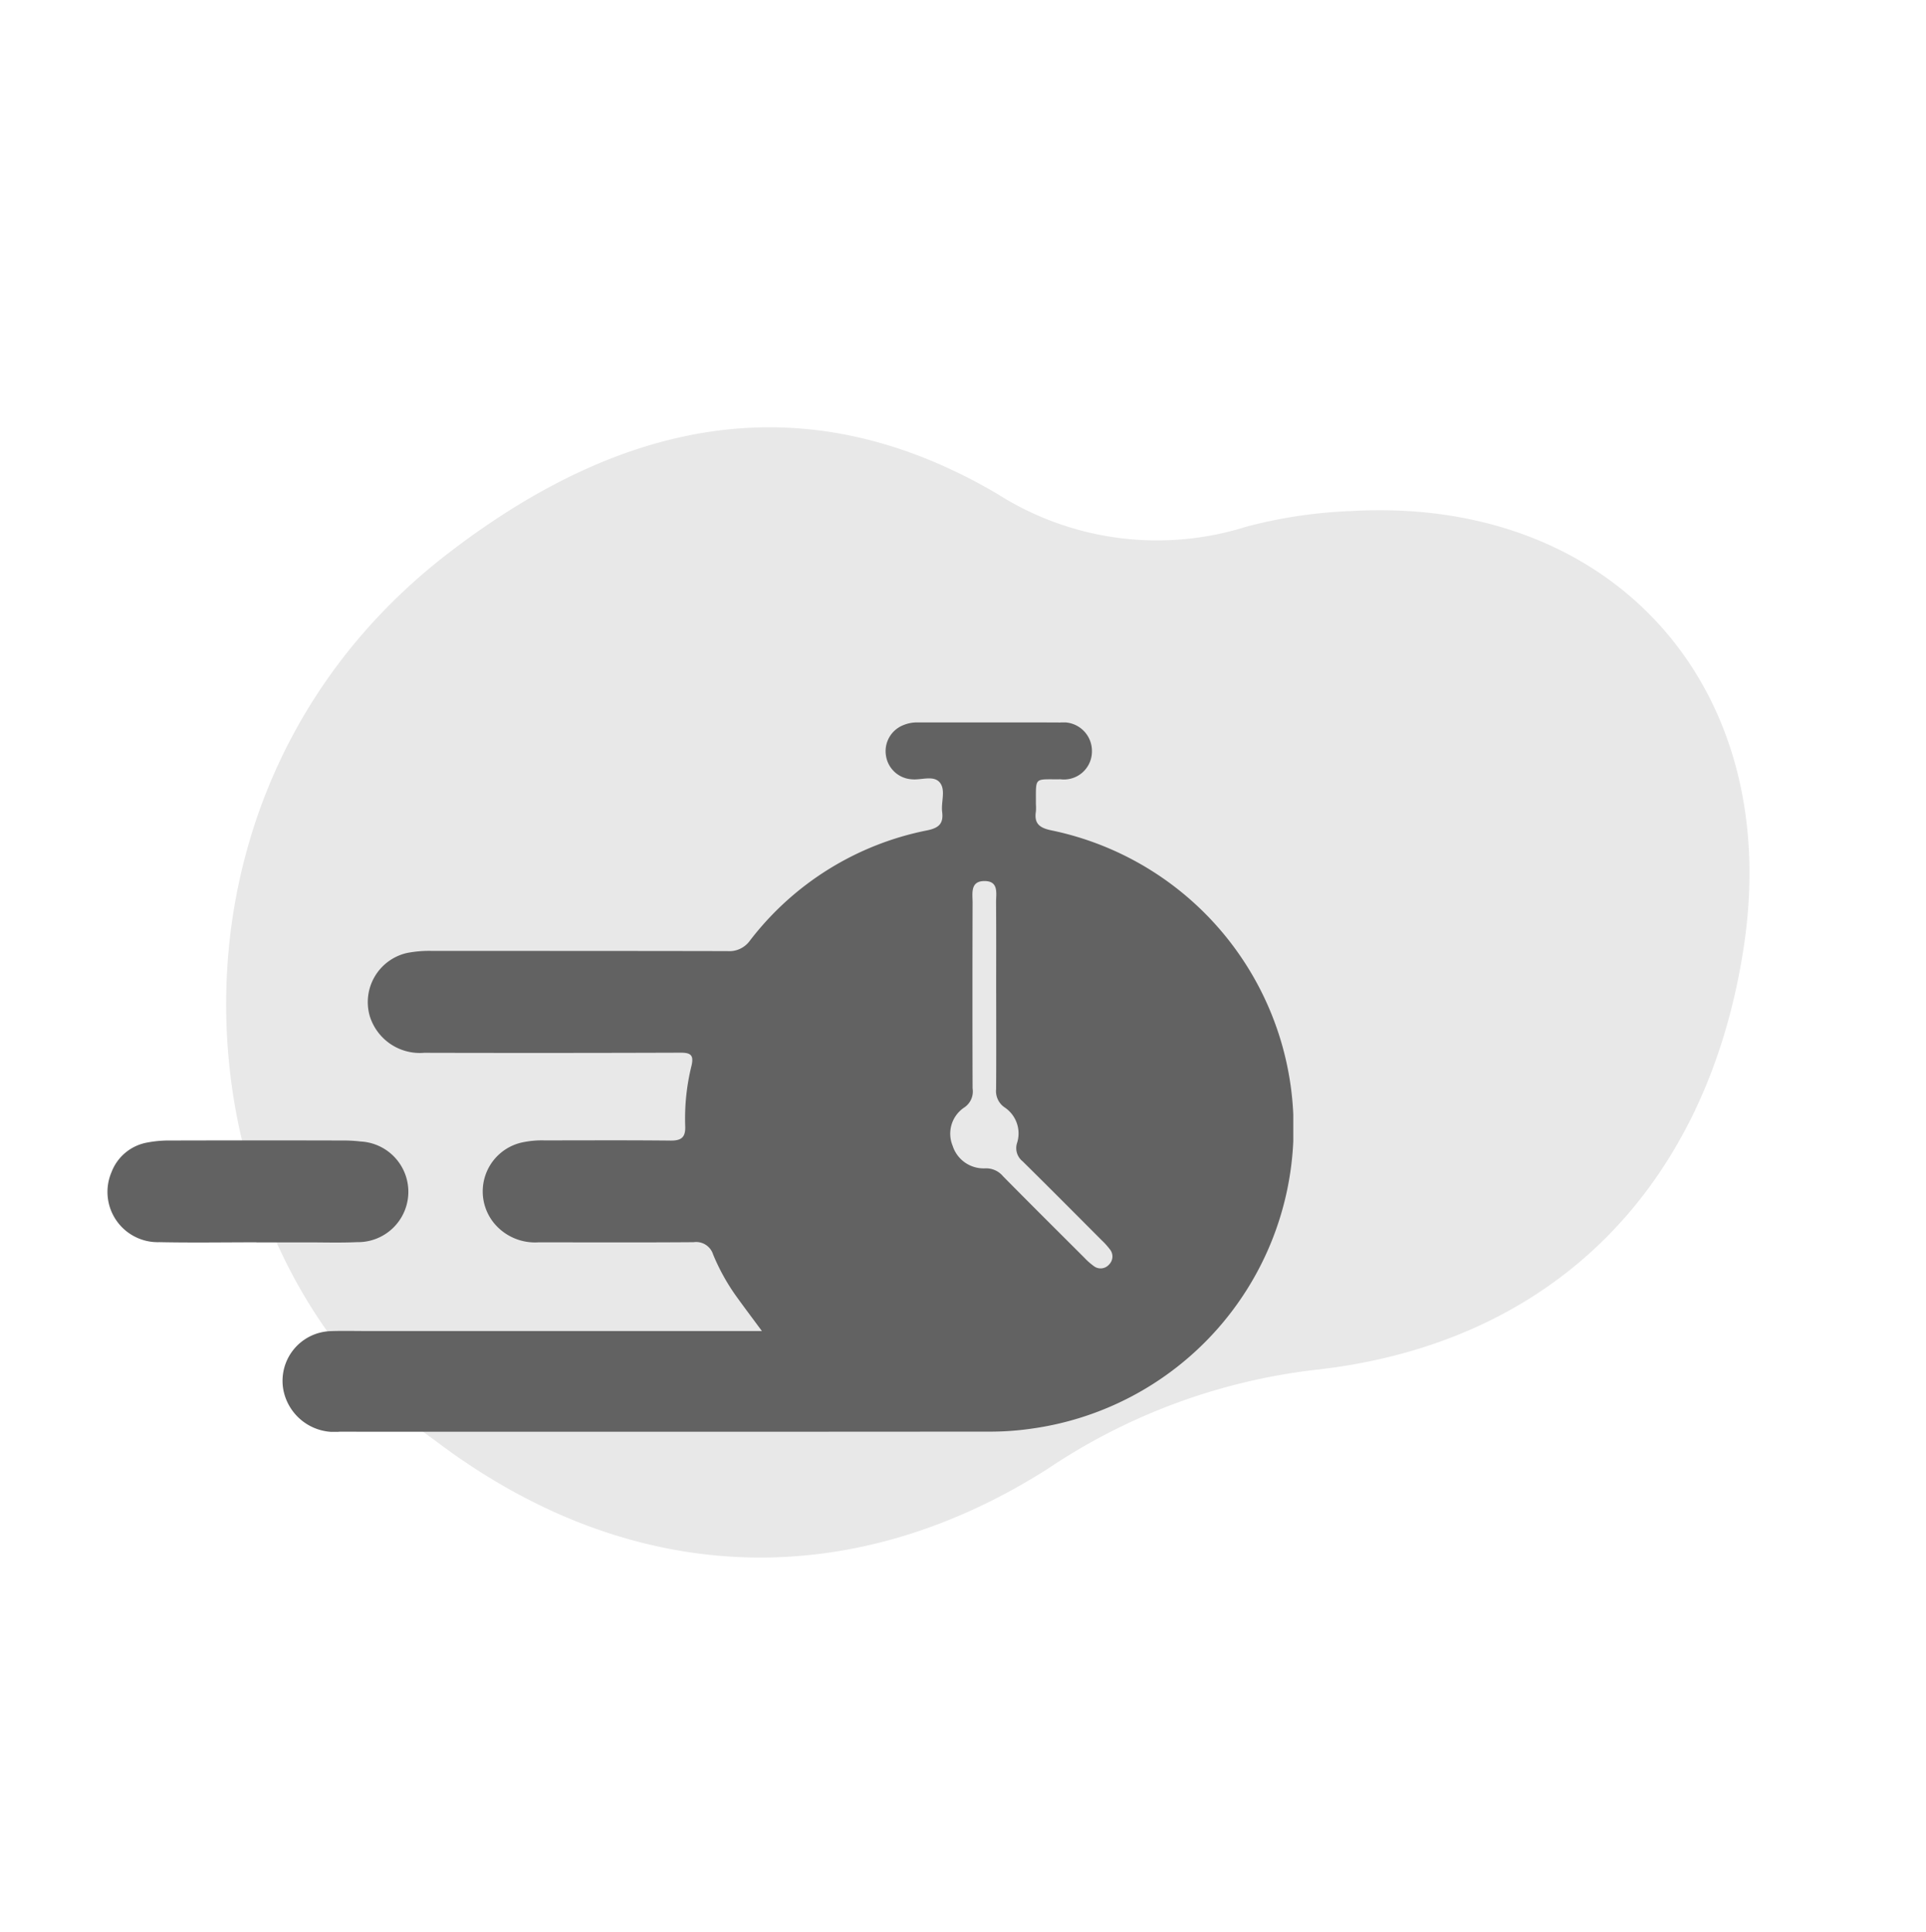 <svg xmlns="http://www.w3.org/2000/svg" xmlns:xlink="http://www.w3.org/1999/xlink" width="122.373" height="122.776" viewBox="0 0 122.373 122.776">
  <defs>
    <clipPath id="clip-path">
      <rect id="Rectangle_18" data-name="Rectangle 18" width="88.55" height="86.5" fill="#e8e8e8"/>
    </clipPath>
    <clipPath id="clip-path-2">
      <rect id="Rectangle_21" data-name="Rectangle 21" width="75.344" height="45.079" fill="#626262"/>
    </clipPath>
  </defs>
  <g id="Group_236" data-name="Group 236" transform="translate(-1059.5 -3583.666)">
    <g id="Group_105" data-name="Group 105" transform="matrix(0.602, -0.799, 0.799, 0.602, 1059.5, 3654.385)">
      <g id="Group_32" data-name="Group 32" clip-path="url(#clip-path)">
        <path id="Path_100" data-name="Path 100" d="M.01,34.631C-.509,14.615,20.949-5.448,45.542,1.351,58.828,5.024,67.874,12.708,69.516,26.887A18.9,18.9,0,0,0,77.38,40.819a30.135,30.135,0,0,1,4.75,4.664c10.75,12.628,7.709,28.576-6.922,36.548-13.614,7.417-27.536,5.623-38.013-5.536A38.381,38.381,0,0,0,22,66.754C7.746,61.411-.022,49.772.01,34.631" transform="translate(0 0)" fill="#e8e8e8"/>
      </g>
    </g>
    <g id="Group_221" data-name="Group 221" transform="translate(1066.328 3629.57)">
      <g id="Group_38" data-name="Group 38" clip-path="url(#clip-path-2)">
        <path id="Path_106" data-name="Path 106" d="M102.385,38.678c-.578-.782-1.054-1.414-1.518-2.055a13.292,13.292,0,0,1-1.586-2.815,1.127,1.127,0,0,0-1.235-.78c-3.291.025-6.582.011-9.873.01a3.375,3.375,0,0,1-2.8-1.206A3.187,3.187,0,0,1,87.1,26.7a6,6,0,0,1,1.455-.14c2.674,0,5.348-.017,8.022.012.7.008.964-.217.931-.932a13.941,13.941,0,0,1,.4-3.823c.162-.689-.06-.833-.708-.83q-8.138.028-16.276.007a3.328,3.328,0,0,1-3.45-2.308,3.2,3.2,0,0,1,2.355-4.035,7.38,7.38,0,0,1,1.611-.131c6.248,0,12.5,0,18.744.012a1.606,1.606,0,0,0,1.436-.667,18.785,18.785,0,0,1,11.279-7.009c.731-.153,1.028-.432.935-1.168-.079-.631.244-1.4-.154-1.873s-1.166-.14-1.768-.2a1.768,1.768,0,0,1-1.644-1.478A1.777,1.777,0,0,1,111.331.188,2.321,2.321,0,0,1,112.308,0c3.008,0,6.017-.009,9.025.006a1.817,1.817,0,0,1,2.018,1.845,1.781,1.781,0,0,1-2,1.763c-1.7.022-1.554-.206-1.561,1.585a3.117,3.117,0,0,1,0,.462c-.122.78.245,1.046.991,1.2a19.3,19.3,0,0,1-1.354,38.027,18.16,18.16,0,0,1-2.382.177q-20.749.016-41.5.006a3.3,3.3,0,0,1-3.566-2.644,3.159,3.159,0,0,1,2.939-3.744c.77-.031,1.543-.01,2.314-.01h25.159Zm14.88-21.469c0-1.928.009-3.857-.006-5.785,0-.56.18-1.334-.717-1.344-.944-.01-.773.791-.774,1.378q-.017,5.9,0,11.8a1.226,1.226,0,0,1-.5,1.191A2,2,0,0,0,114.5,26.9a2.061,2.061,0,0,0,2.064,1.436,1.4,1.4,0,0,1,1.135.5c1.716,1.738,3.448,3.461,5.177,5.186a4.07,4.07,0,0,0,.575.51.708.708,0,0,0,.982-.078.718.718,0,0,0,.046-.986,4.578,4.578,0,0,0-.516-.57c-1.671-1.675-3.337-3.353-5.022-5.014a1.067,1.067,0,0,1-.351-1.149,1.989,1.989,0,0,0-.769-2.26,1.247,1.247,0,0,1-.559-1.172c.015-2.031.006-4.062.005-6.093" transform="translate(-60.8 0)" fill="#626262"/>
        <path id="Path_107" data-name="Path 107" d="M9.461,178.328c-2.055,0-4.112.034-6.166-.009A3.194,3.194,0,0,1,.258,173.87a2.992,2.992,0,0,1,2.276-1.882,7.263,7.263,0,0,1,1.454-.128q5.473-.015,10.946,0a9.224,9.224,0,0,1,1.152.063,3.2,3.2,0,0,1-.228,6.395c-1.077.049-2.158.014-3.237.015H9.461Z" transform="translate(0 -145.293)" fill="#626262"/>
      </g>
    </g>
  </g>
</svg>
